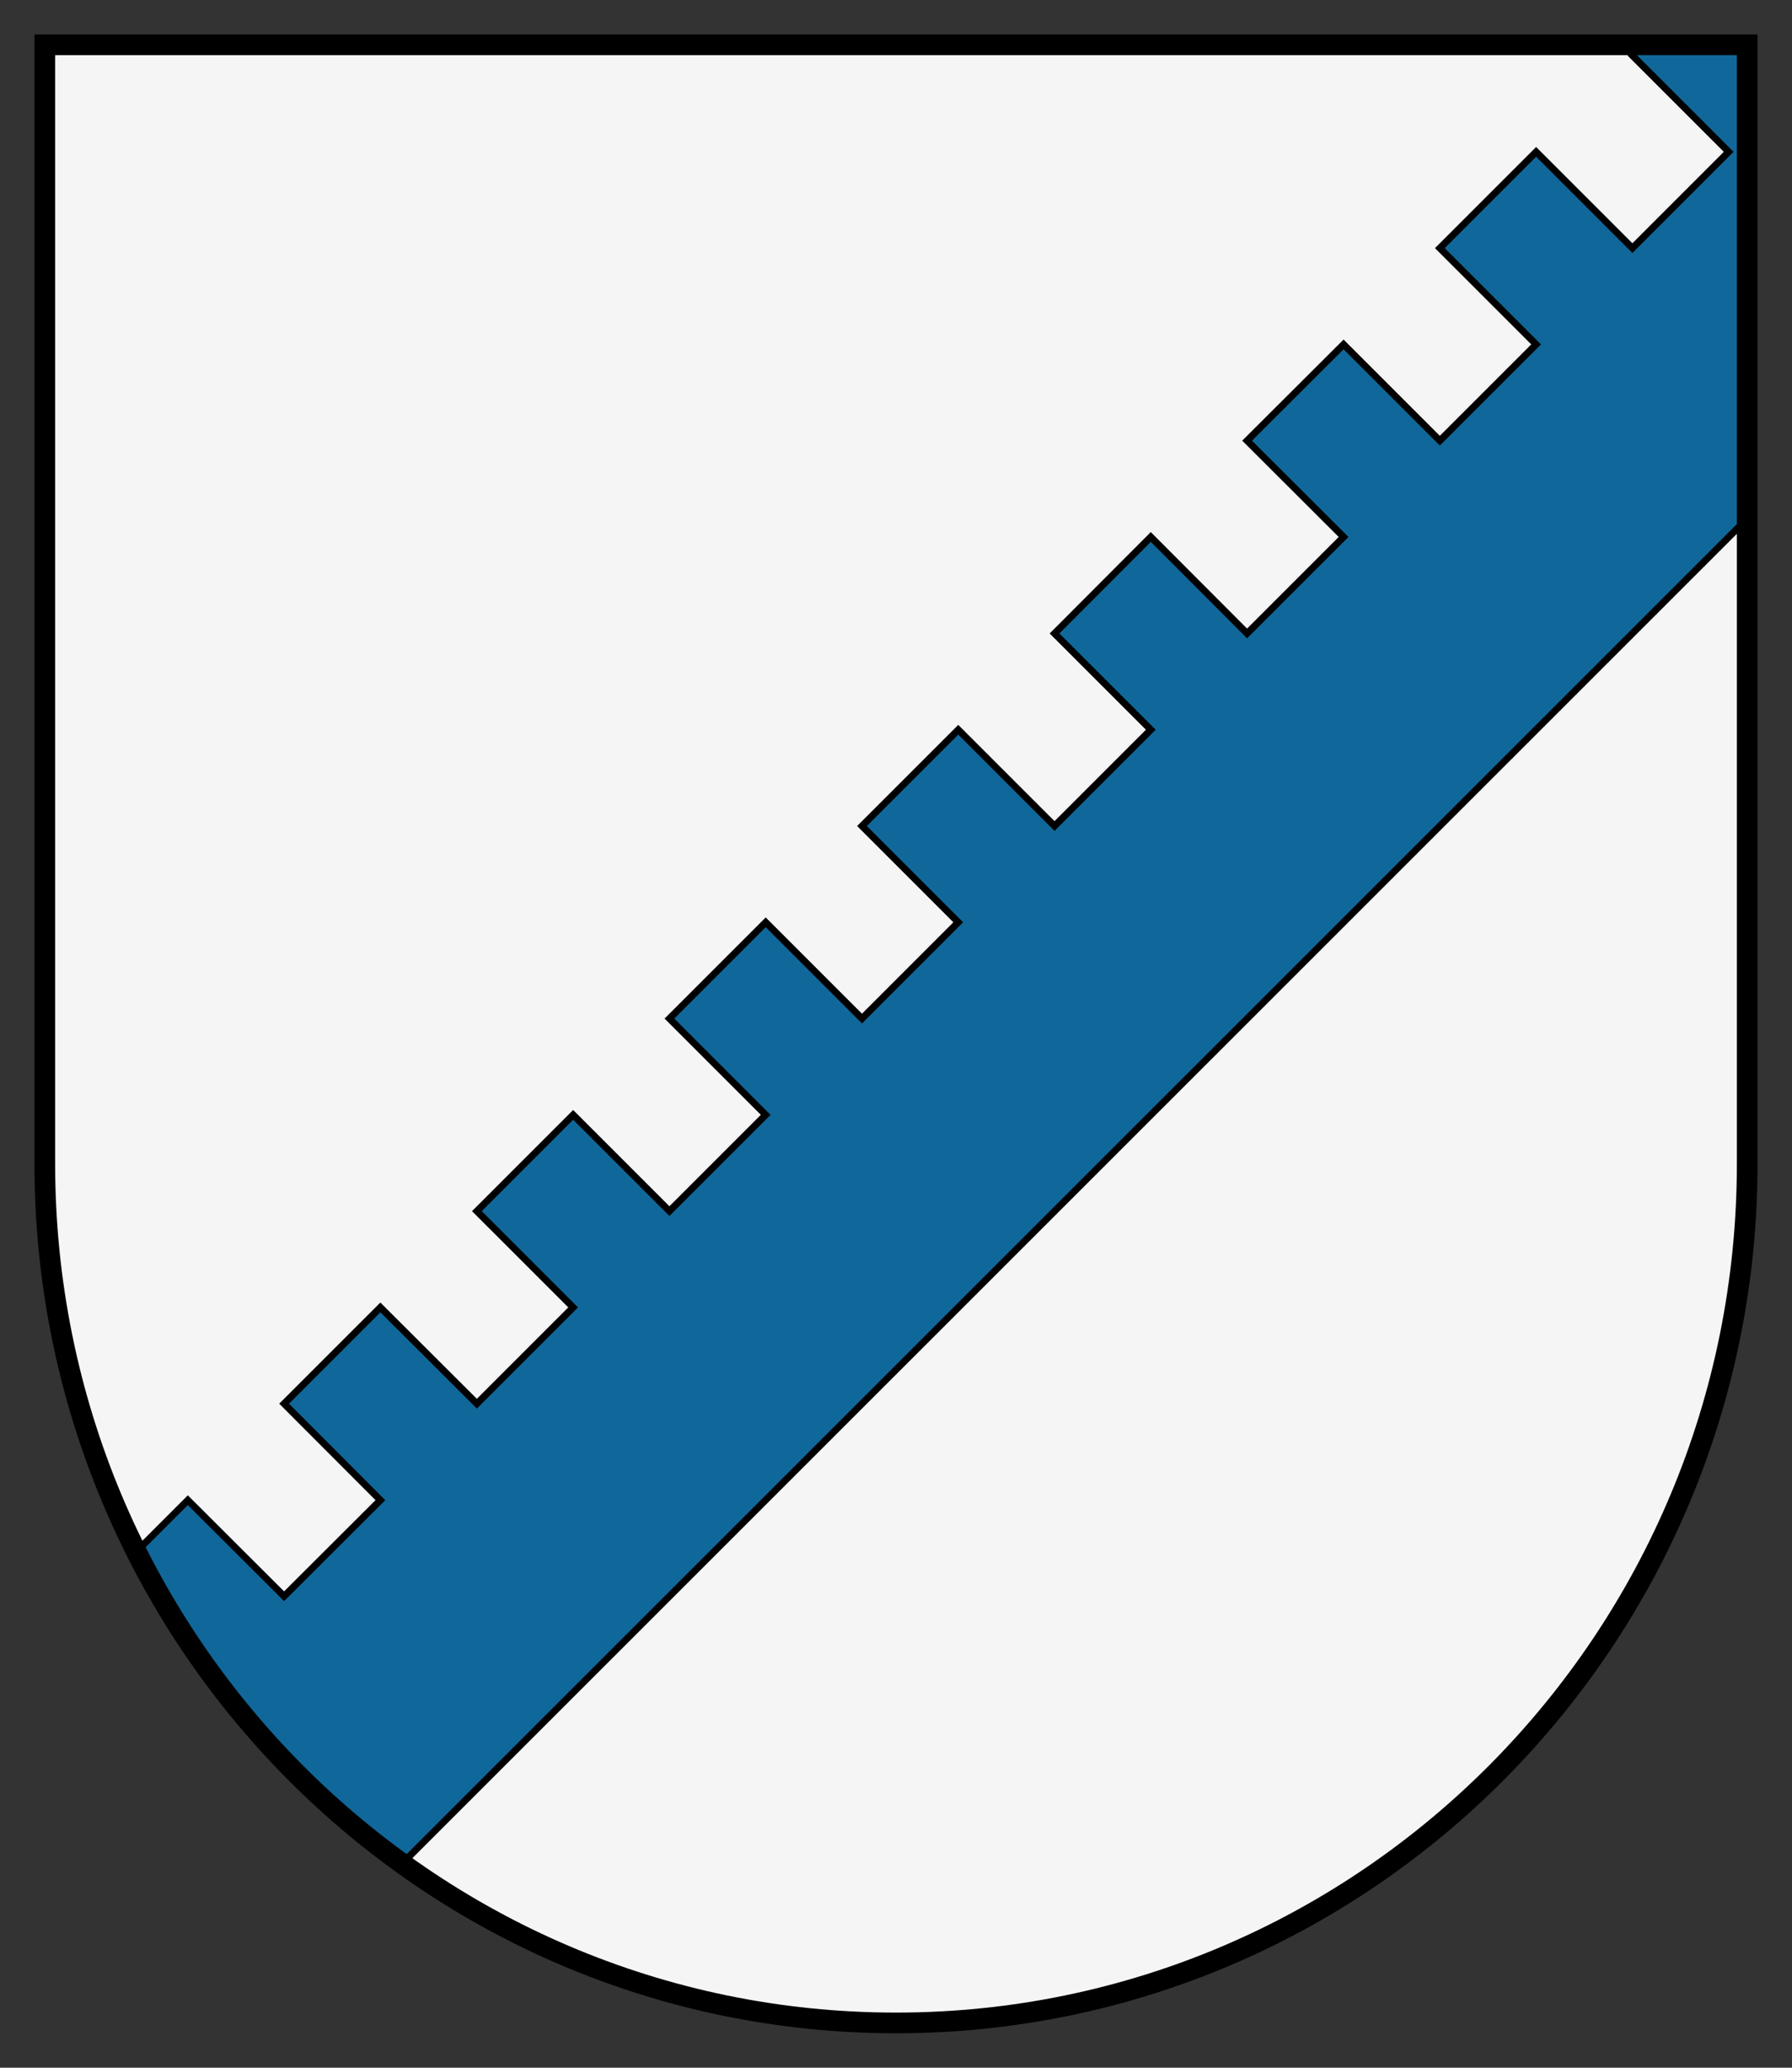 <svg xmlns="http://www.w3.org/2000/svg" width="260" height="300"><rect width="100%" height="100%" fill="#333333" stroke="none"/><path d="M6 6v162.333C6 237.185 61.293 293 129.5 293S253 237.185 253 168.333V6H6z" style="fill:#f5f5f5;fill-opacity:1;stroke:none" transform="translate(.5 .5)"/><path d="M253 6v68.75L57.844 269.875c-.032-.02-.062-.043-.094-.063a124.873 124.873 0 0 1-38.469-45.187l7.47-7.469 13.968 13.938 13.969-13.938-13.97-14 13.97-13.969 14 13.97 13.968-13.97-13.969-13.968 13.97-13.969 13.968 13.969 13.969-13.969-13.969-13.969 13.969-13.969 13.969 13.97 13.968-13.97-13.969-13.968 13.97-13.969 13.968 13.969 13.969-13.969L152.5 91.406l13.969-14 13.969 14 14-14-14-13.969 14-13.968 13.968 13.968 13.969-13.968L208.406 35.5l13.969-13.969L236.344 35.5l13.969-13.969-13.97-13.968L237.907 6H253z" style="fill:#10679a;fill-opacity:1;stroke:#000" transform="translate(.5 .5)"/><path d="M6 6v162.333C6 237.185 61.293 293 129.5 293S253 237.185 253 168.333V6H6z" style="fill:none;stroke:#000;stroke-width:3;stroke-miterlimit:4;stroke-dasharray:none" transform="translate(.5 .5)"/></svg>